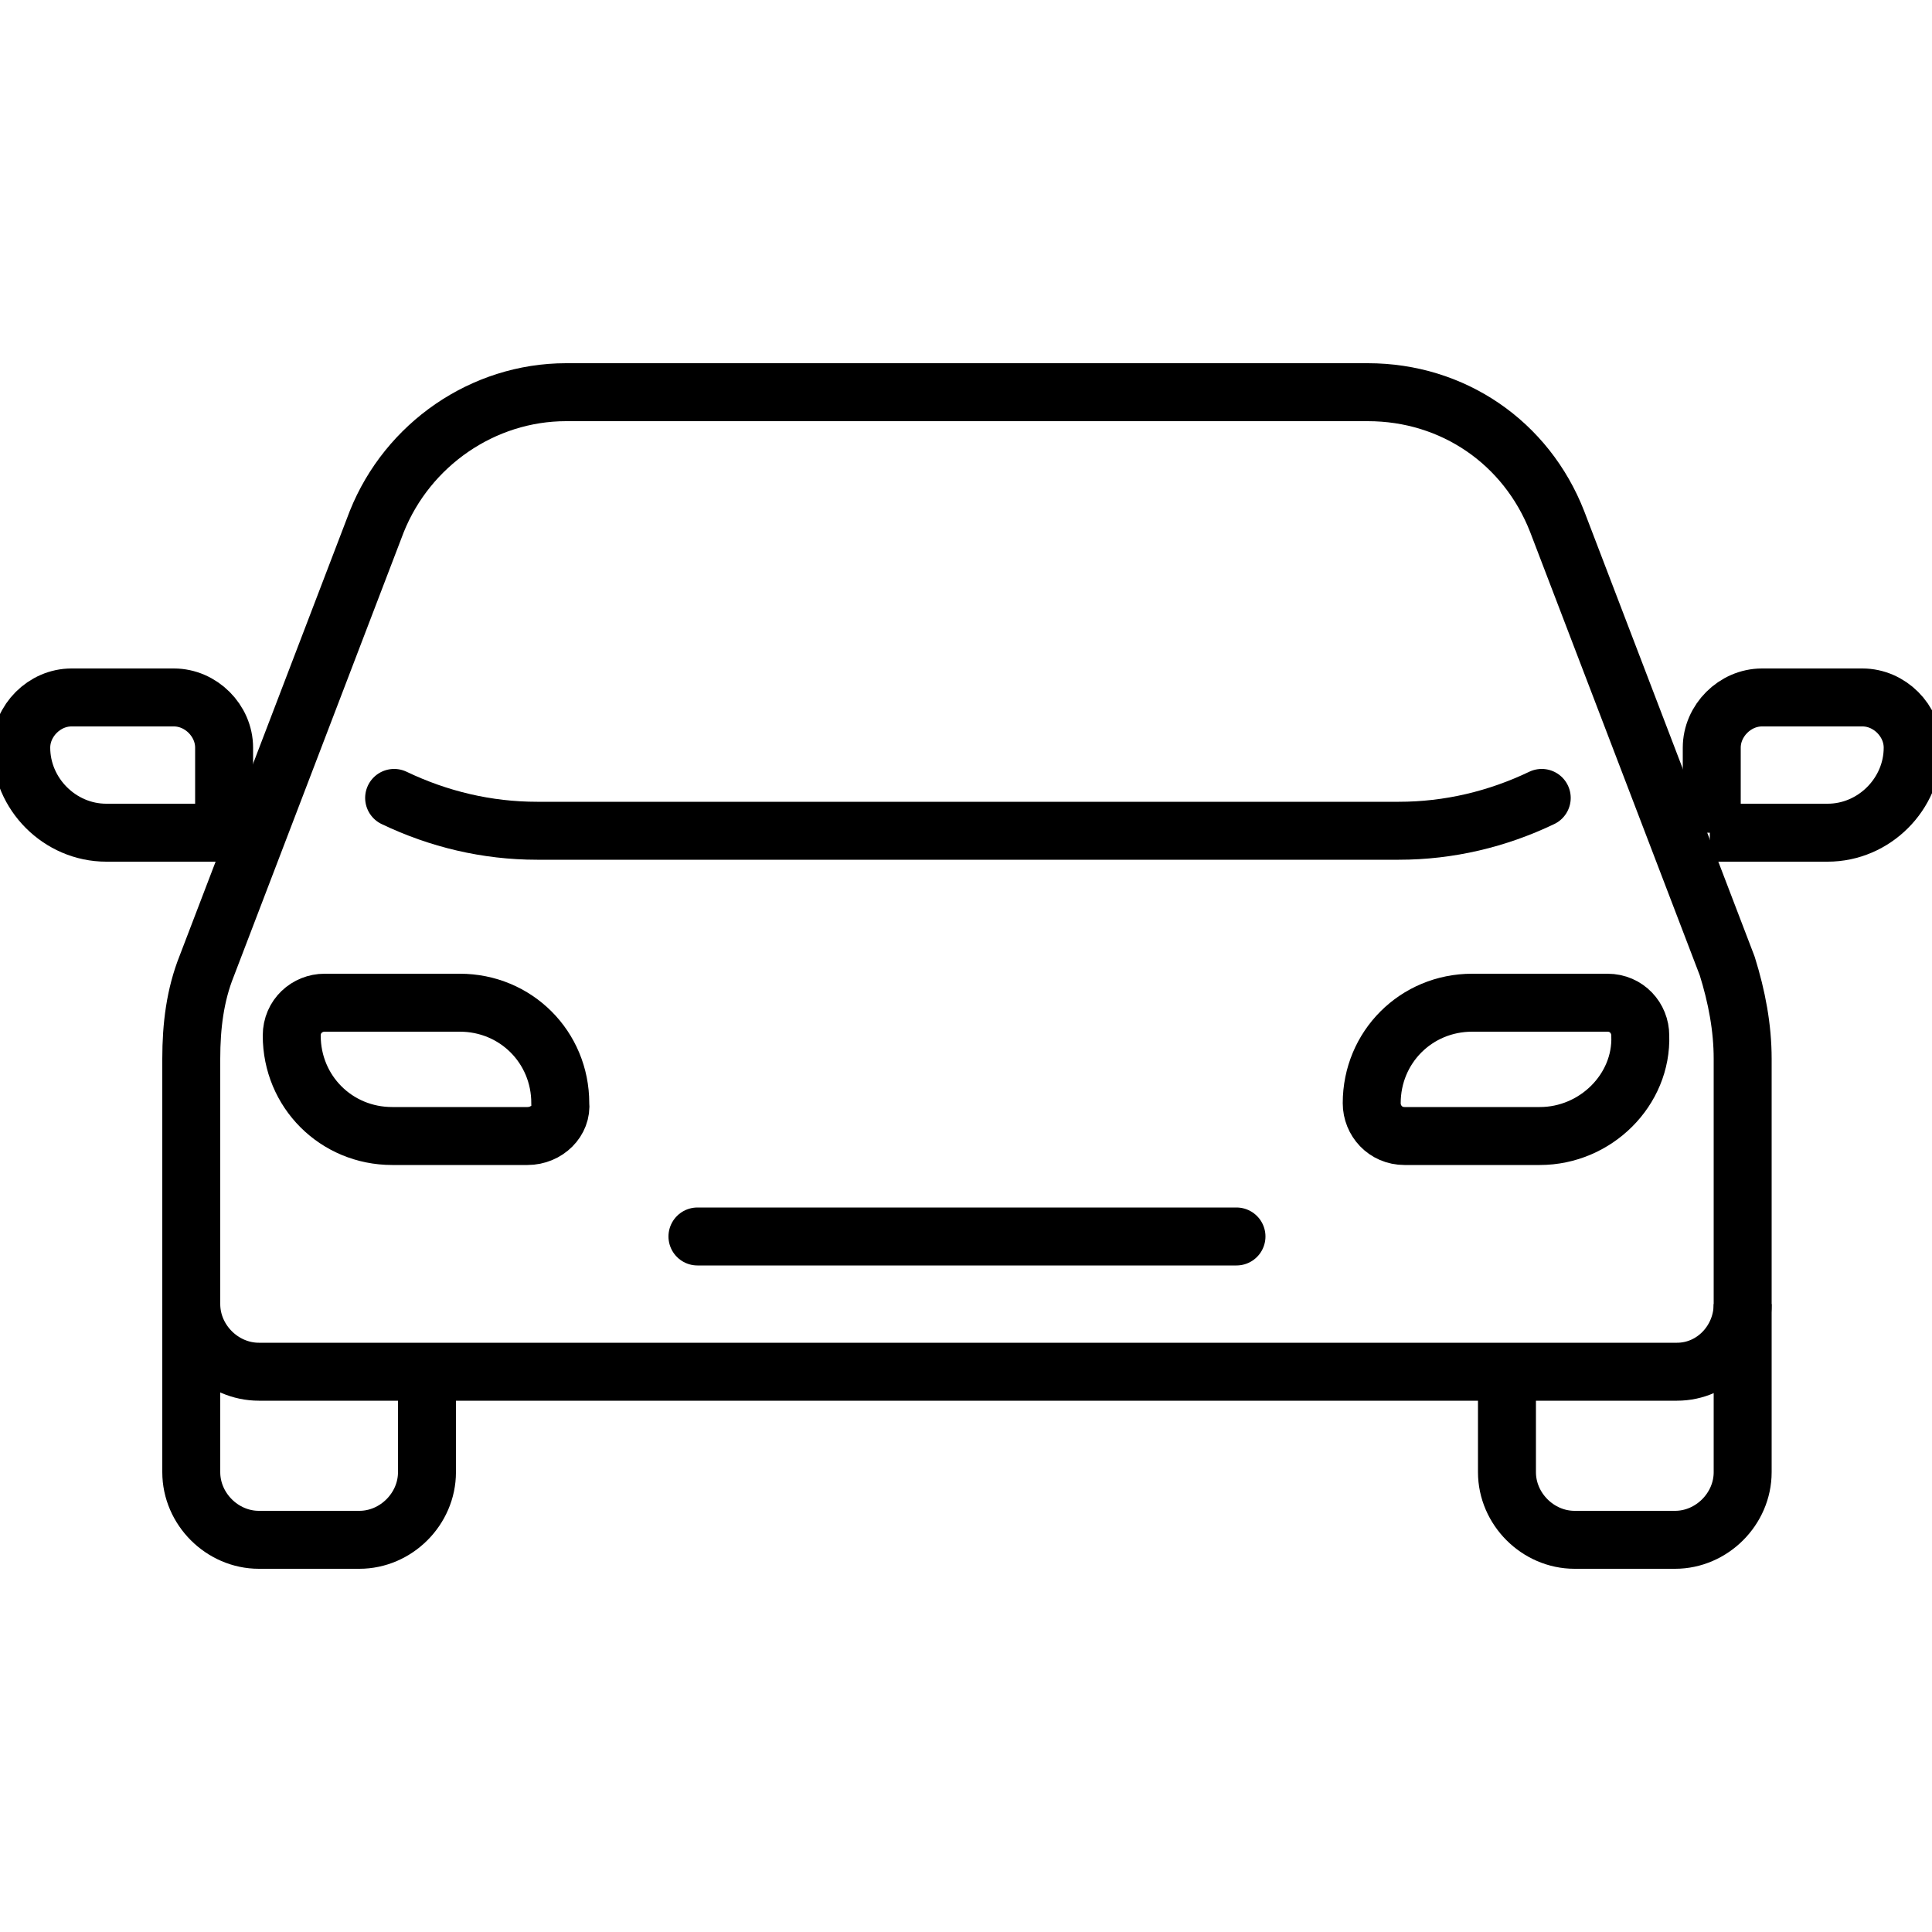 <?xml version="1.0" encoding="utf-8"?>
<!-- Generator: Adobe Illustrator 25.4.1, SVG Export Plug-In . SVG Version: 6.00 Build 0)  -->
<svg version="1.1" id="Ebene_1" xmlns="http://www.w3.org/2000/svg" xmlns:xlink="http://www.w3.org/1999/xlink" x="0px" y="0px"
	 viewBox="0 0 100 100" style="enable-background:new 0 0 100 100;" xml:space="preserve">
<style type="text/css">
	.st0{fill:none;stroke:#000000;stroke-width:3;stroke-linecap:round;stroke-linejoin:round;stroke-miterlimit:10;}
	.st1{fill:none;stroke:#000000;stroke-width:3;stroke-miterlimit:10;}
	.st2{fill:none;stroke:#000000;stroke-width:3;stroke-linecap:round;stroke-miterlimit:10;}
</style>
<g>
	<path class="st0" d="M90.2,67.5V54.8c0-1.6-0.3-3.2-0.8-4.8l-8.8-23c-1.6-4.1-5.4-6.7-9.8-6.7H29.3c-4.3,0-8.2,2.7-9.8,6.7l-8.8,23
		c-0.6,1.5-0.8,3.1-0.8,4.8v12.7c0,1.9,1.6,3.5,3.5,3.5h73.4C88.7,71,90.2,69.4,90.2,67.5z"/>
	<path class="st1" d="M9.9,67.5v8.7c0,1.9,1.6,3.5,3.5,3.5h5.2c1.9,0,3.5-1.6,3.5-3.5V71"/>
	<path class="st1" d="M90.2,67.5v8.7c0,1.9-1.6,3.5-3.5,3.5h-5.2c-1.9,0-3.5-1.6-3.5-3.5V71"/>
	<path class="st0" d="M20.4,41.3L20.4,41.3c2.3,1.1,4.8,1.7,7.4,1.7h44.6c2.6,0,5.1-0.6,7.4-1.7l0,0"/>
	<path class="st1" d="M27.3,58.8h-7c-2.9,0-5.2-2.3-5.2-5.2c0-1,0.8-1.7,1.7-1.7h7c2.9,0,5.2,2.3,5.2,5.2
		C29.1,58,28.3,58.8,27.3,58.8z"/>
	<line class="st2" x1="64" y1="64" x2="36.1" y2="64"/>
	<path class="st1" d="M79.7,58.8h-7c-1,0-1.7-0.8-1.7-1.7c0-2.9,2.3-5.2,5.2-5.2h7c1,0,1.7,0.8,1.7,1.7C85,56.4,82.6,58.8,79.7,58.8
		z"/>
	<path class="st1" d="M11.6,43.1H5.5c-2.4,0-4.4-2-4.4-4.4l0,0c0-1.4,1.2-2.6,2.6-2.6H9c1.4,0,2.6,1.2,2.6,2.6V43.1z"/>
	<path class="st1" d="M88.5,43.1h6.1c2.4,0,4.4-2,4.4-4.4l0,0c0-1.4-1.2-2.6-2.6-2.6h-5.2c-1.4,0-2.6,1.2-2.6,2.6v4.4H88.5z"/>
</g>
</svg>
